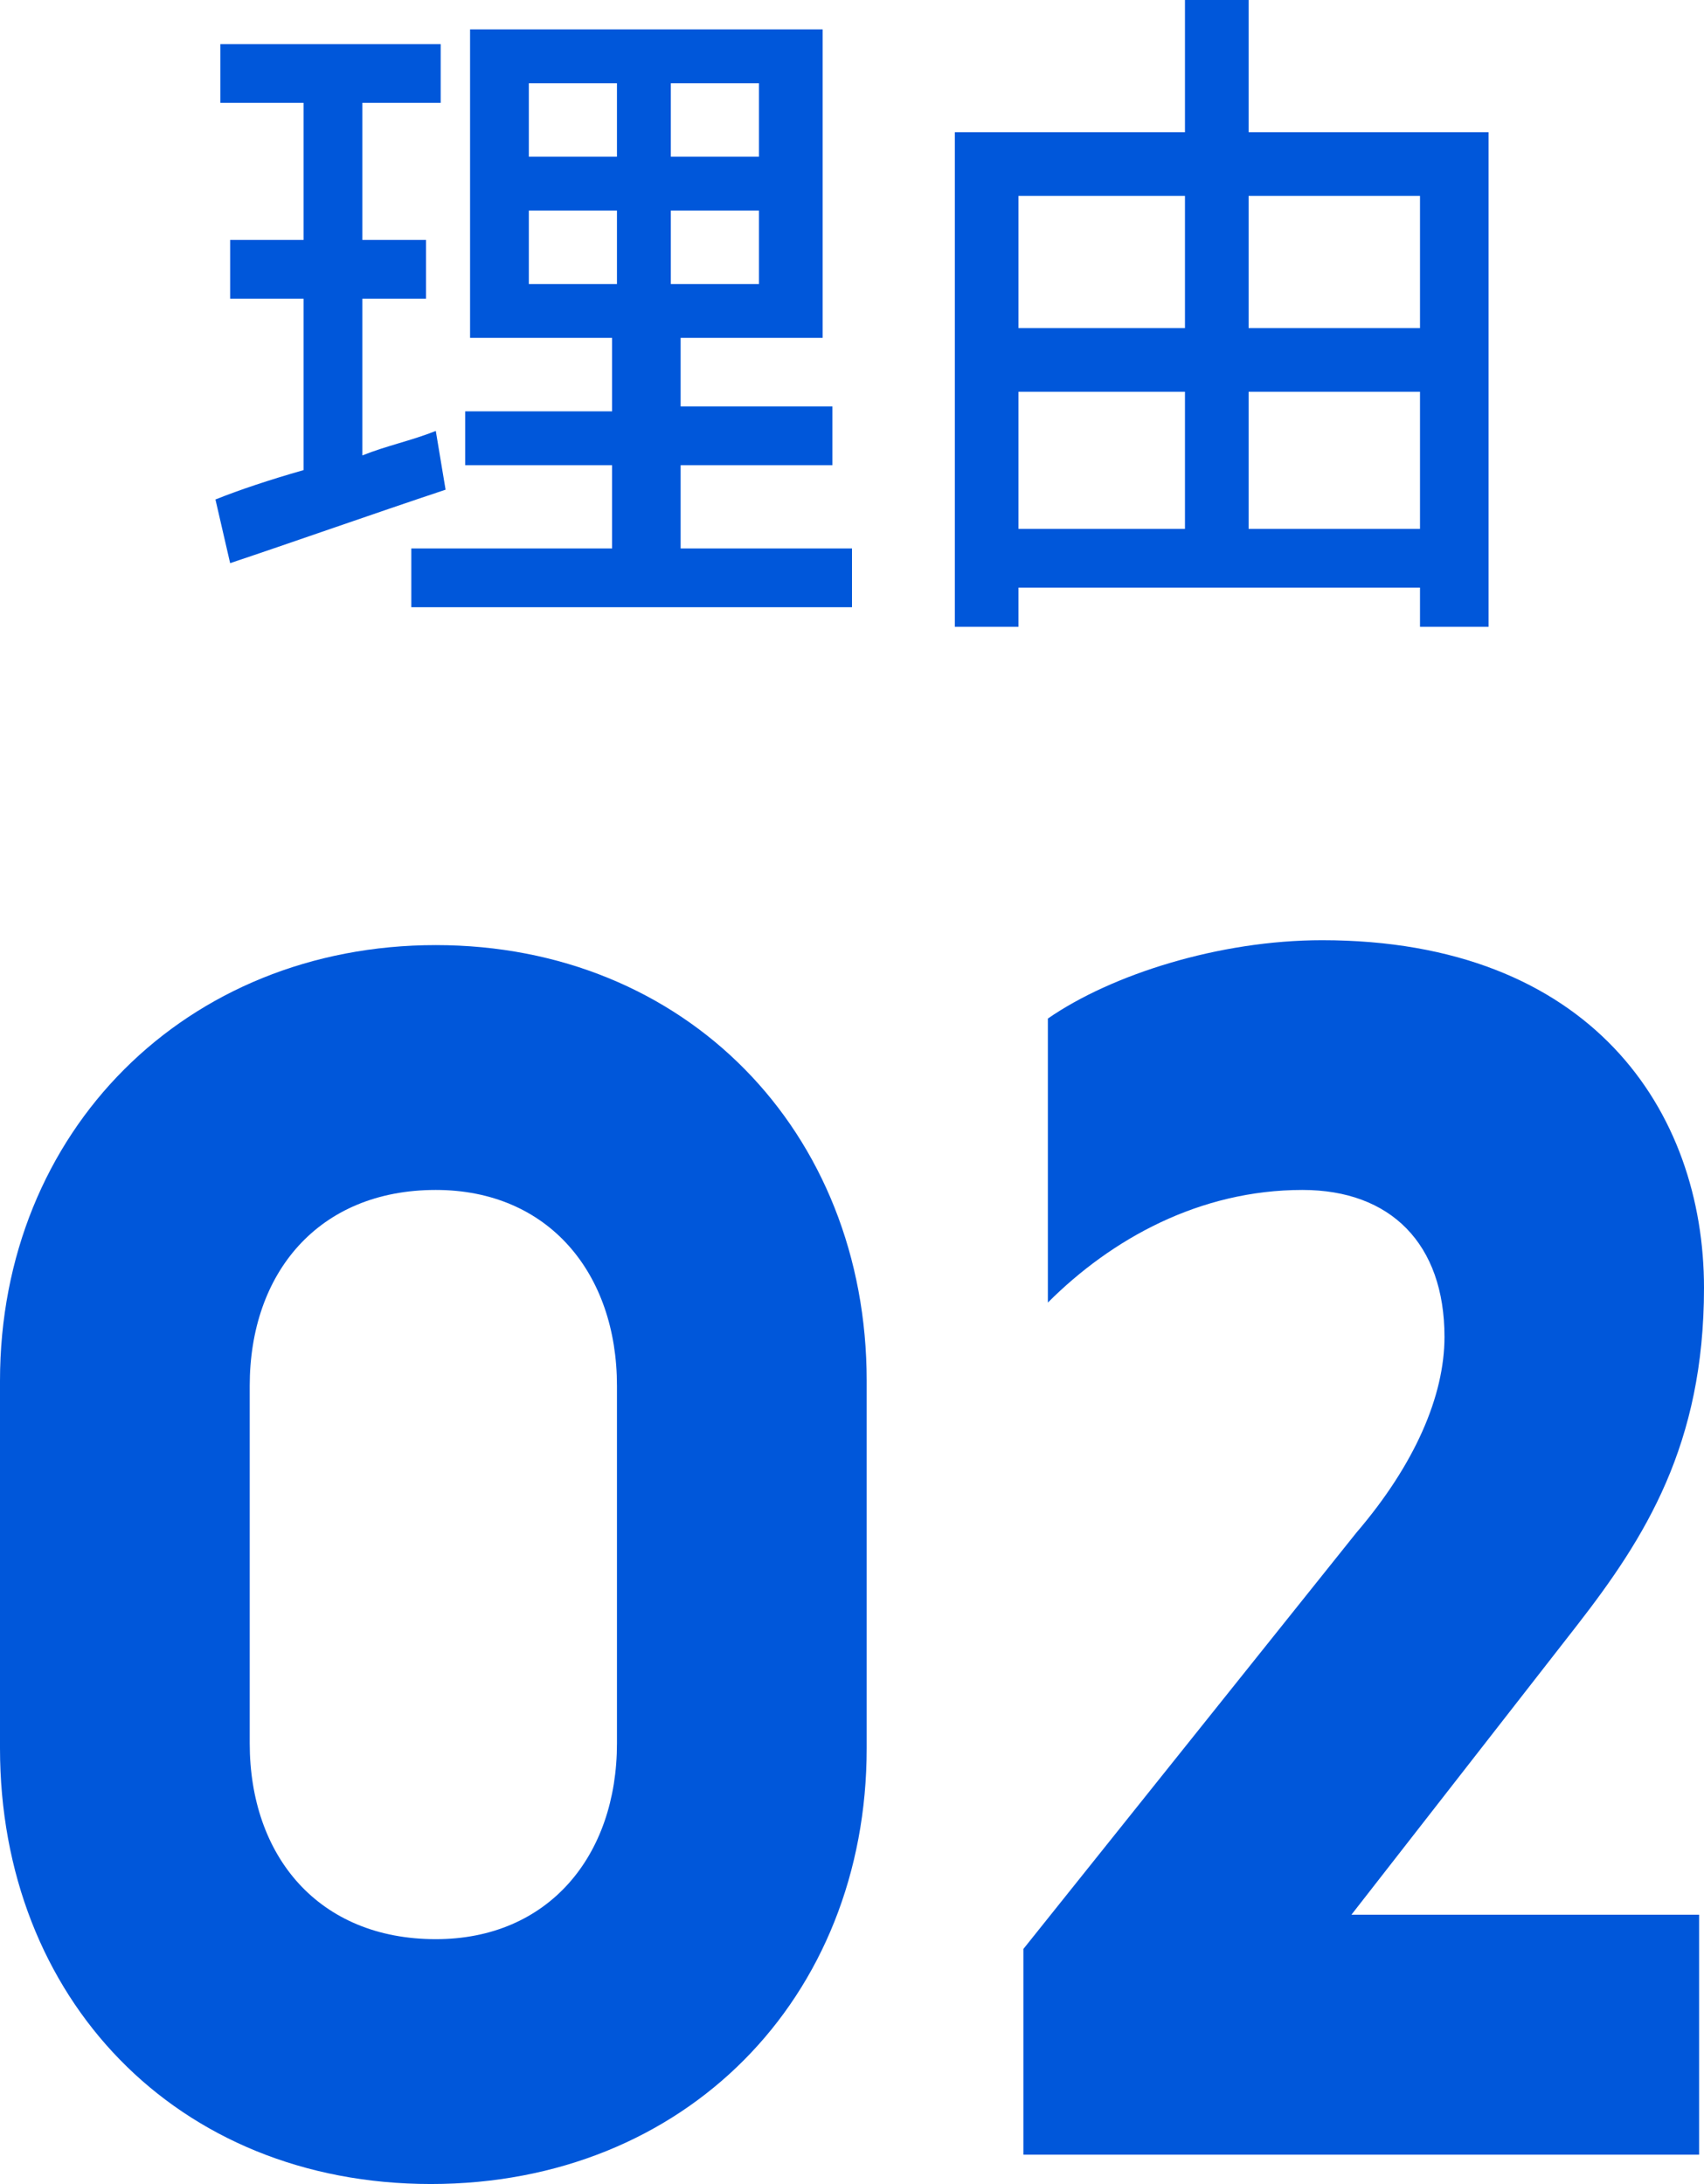 <?xml version="1.0" encoding="utf-8"?>
<!-- Generator: Adobe Illustrator 24.1.1, SVG Export Plug-In . SVG Version: 6.00 Build 0)  -->
<svg version="1.1" id="txt-reason02.svg" xmlns="http://www.w3.org/2000/svg" xmlns:xlink="http://www.w3.org/1999/xlink" x="0px"
	 y="0px" viewBox="0 0 34.8 44.6" style="enable-background:new 0 0 34.8 44.6;" xml:space="preserve">
<style type="text/css">
	.st0{enable-background:new    ;}
	.st1{fill:#0057DA;}
</style>
<g class="st0">
	<path class="st1" d="M17.7,28.2v7.5c0,5.1-3.7,8.9-8.9,8.9S0,40.8,0,35.7v-7.5c0-5.1,3.8-8.9,8.9-8.9S17.7,23.1,17.7,28.2z
		 M5.1,28.3v7.3c0,2.3,1.4,4,3.8,4c2.3,0,3.7-1.7,3.7-4v-7.3c0-2.3-1.4-4-3.7-4C6.5,24.3,5.1,26,5.1,28.3z"/>
	<path class="st1" d="M20.9,39.8l6.8-8.5c1.2-1.4,1.8-2.8,1.8-4c0-1.9-1.1-3-2.9-3c-2.1,0-3.9,1-5.2,2.3v-5.8
		c1.3-0.9,3.5-1.6,5.6-1.6c5.5,0,7.8,3.5,7.8,7.1c0,3.2-1.2,5.1-2.6,6.9l-4.6,5.9h7.1v4.9H20.9V39.8z"/>
</g>
<g class="st0">
	<path class="st1" d="M9.1,10c-1.5,0.5-3.2,1.1-4.4,1.5l-0.3-1.3C4.9,10,5.5,9.8,6.2,9.6V6.1H4.7V4.9h1.5V2.1H4.5V0.9H9v1.2H7.4v2.8
		h1.3v1.2H7.4v3.2c0.5-0.2,1-0.3,1.5-0.5L9.1,10z M17.4,11.2v1.2h-9v-1.2h4.1V9.5h-3V8.4h3V6.9H9.6V0.6h7.2v6.3h-2.9v1.4H17v1.2
		h-3.1v1.7H17.4z M10.8,3.2h1.8V1.7h-1.8V3.2z M10.8,5.8h1.8V4.3h-1.8V5.8z M15.5,1.7h-1.8v1.5h1.8V1.7z M15.5,4.3h-1.8v1.5h1.8V4.3
		z"/>
	<path class="st1" d="M30.4,2.7v10.1H29V12h-8.2v0.8h-1.3V2.7h4.7V0h1.3v2.7H30.4z M20.8,4v2.7h3.4V4H20.8z M20.8,10.8h3.4V8h-3.4
		V10.8z M25.5,4v2.7H29V4H25.5z M29,10.8V8h-3.5v2.8H29z"/>
</g>
</svg>

